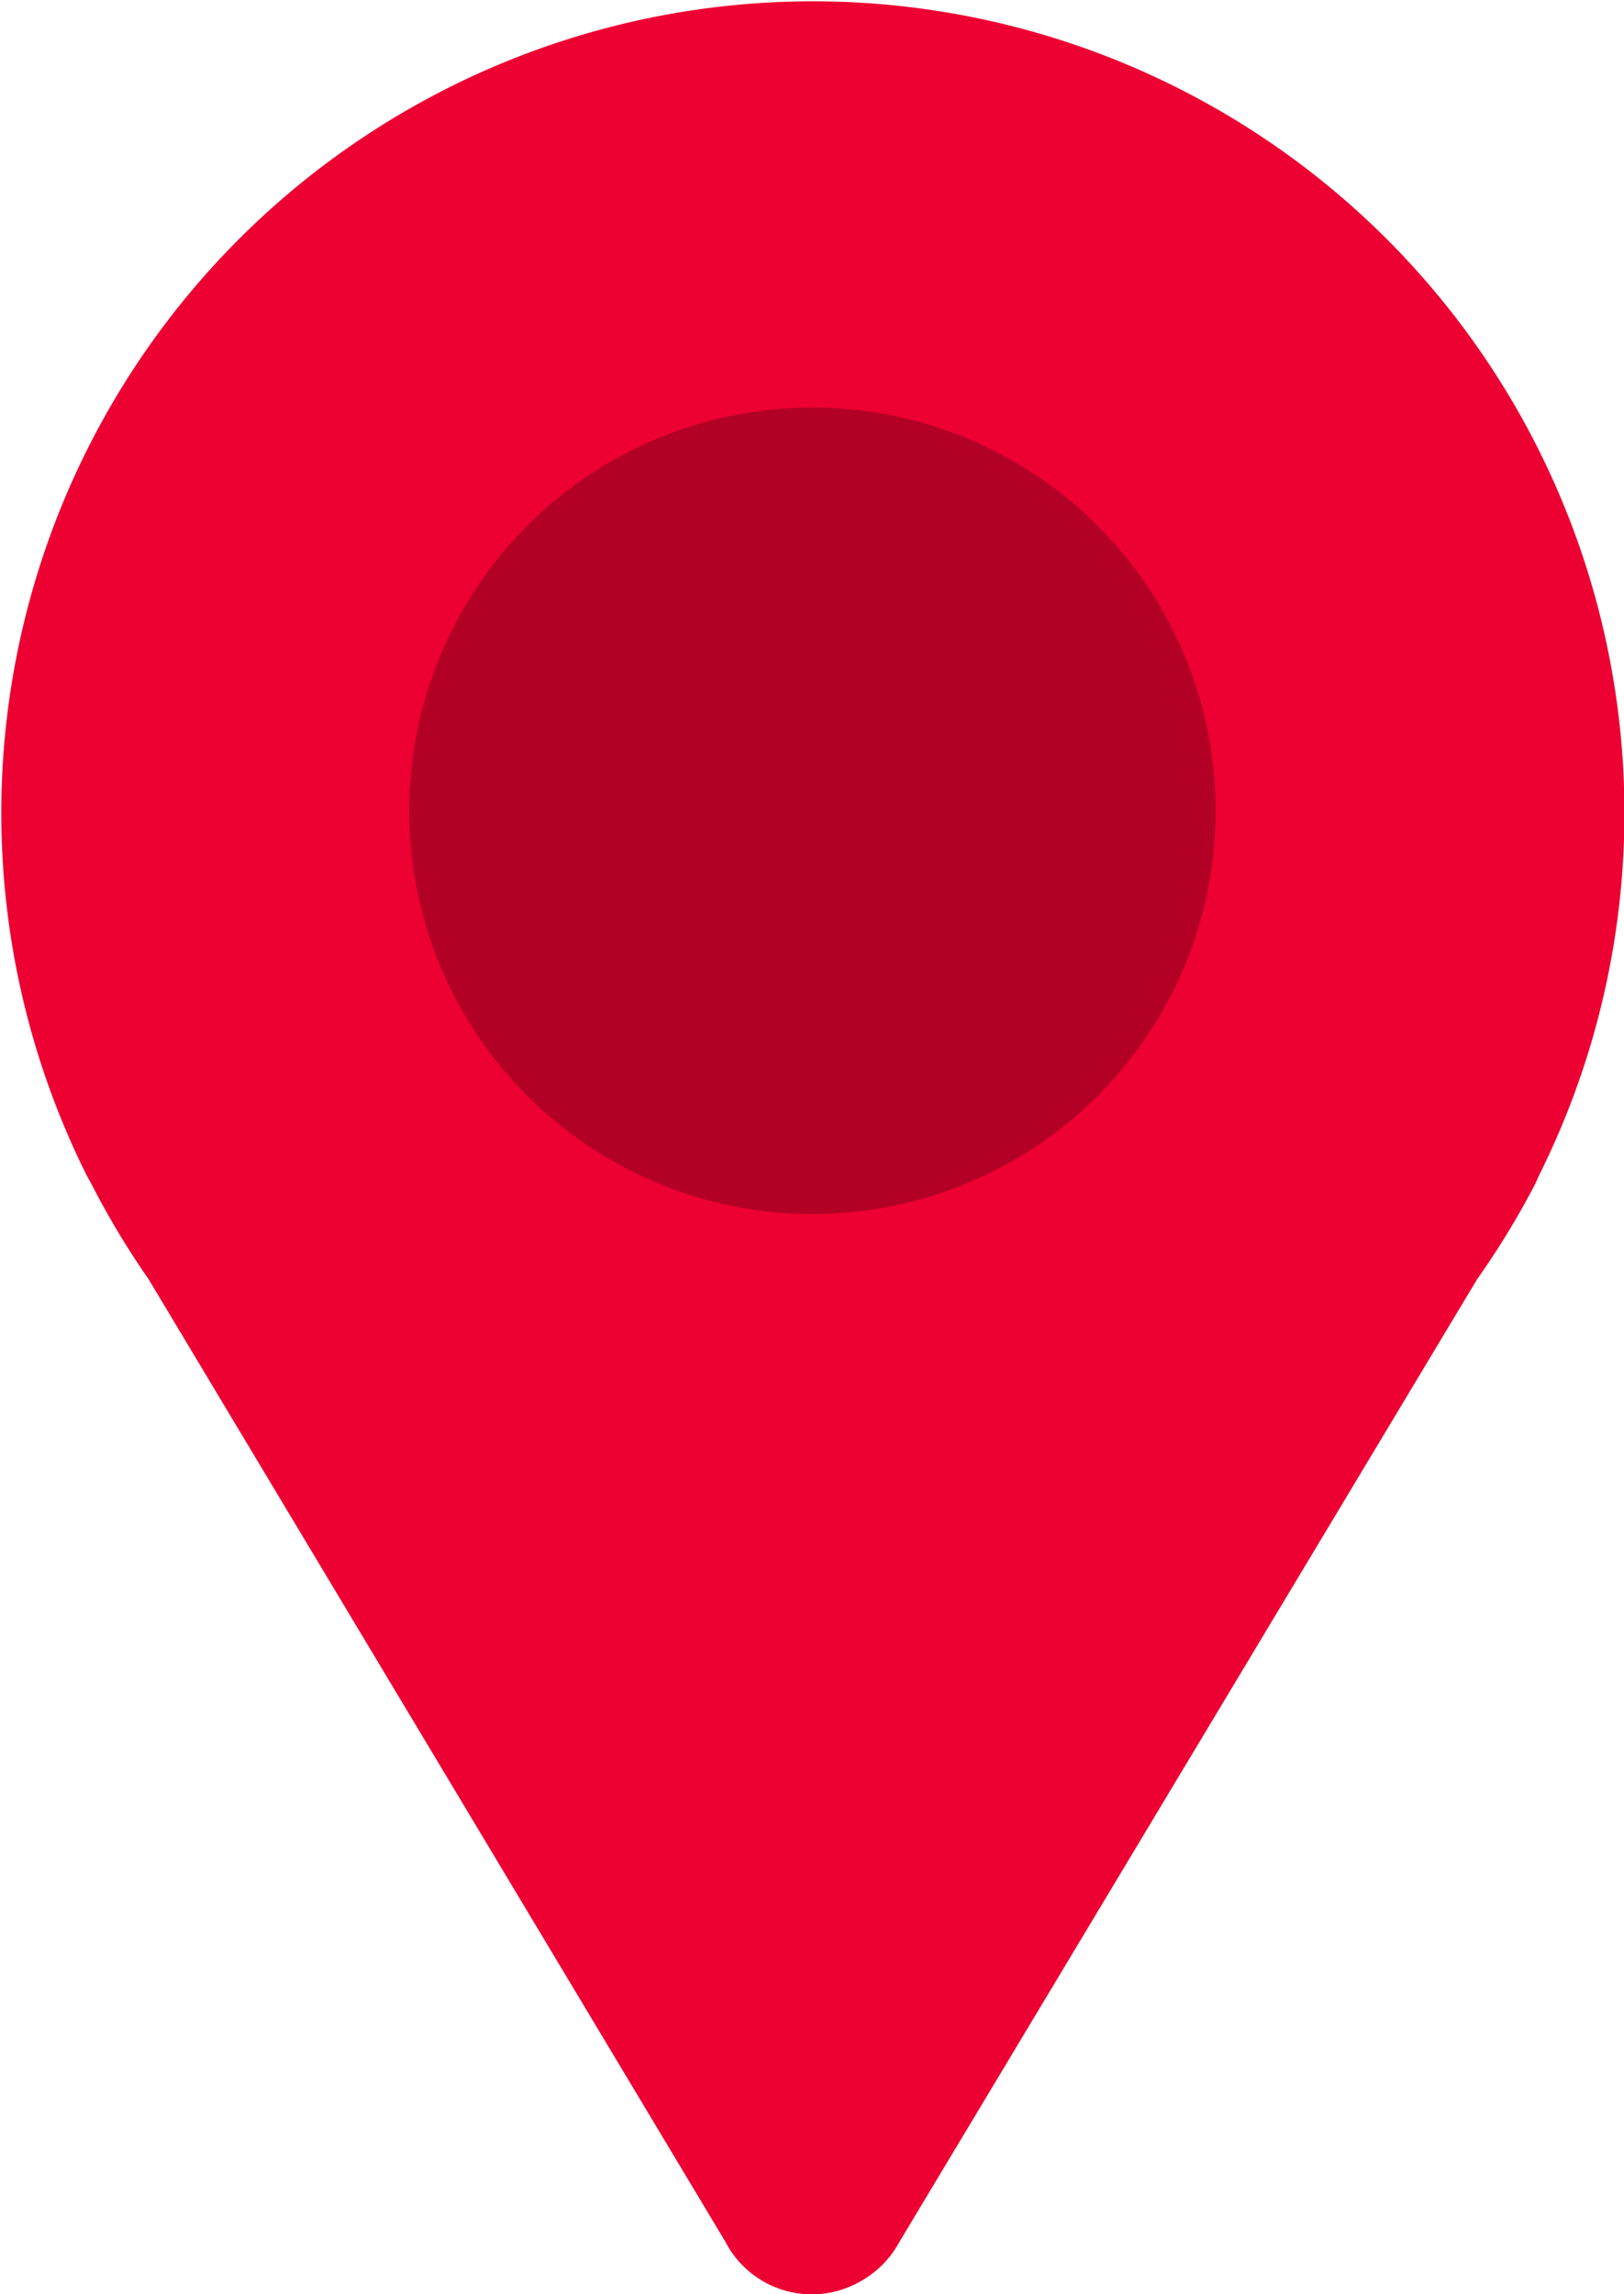 <svg xmlns="http://www.w3.org/2000/svg" viewBox="0 0 18.69 26.4"><defs><style>.cls-1{fill:#ed0032;}.cls-2{fill:#b30025;}</style></defs><g id="Layer_2" data-name="Layer 2"><g id="Layer_1-2" data-name="Layer 1"><path id="Path_1388" data-name="Path 1388" class="cls-1" d="M17.71,13.53h0A9.34,9.34,0,1,0,1,13.53H1l.05.09a9.42,9.42,0,0,0,.66,1.1L8.35,25.8h0a1.12,1.12,0,0,0,1.52.47,1.14,1.14,0,0,0,.48-.47h0L17,14.72a9.49,9.49,0,0,0,.67-1.1Z"/><circle id="Ellipse_1216" data-name="Ellipse 1216" class="cls-2" cx="9.35" cy="9.33" r="4.64"/></g></g></svg>